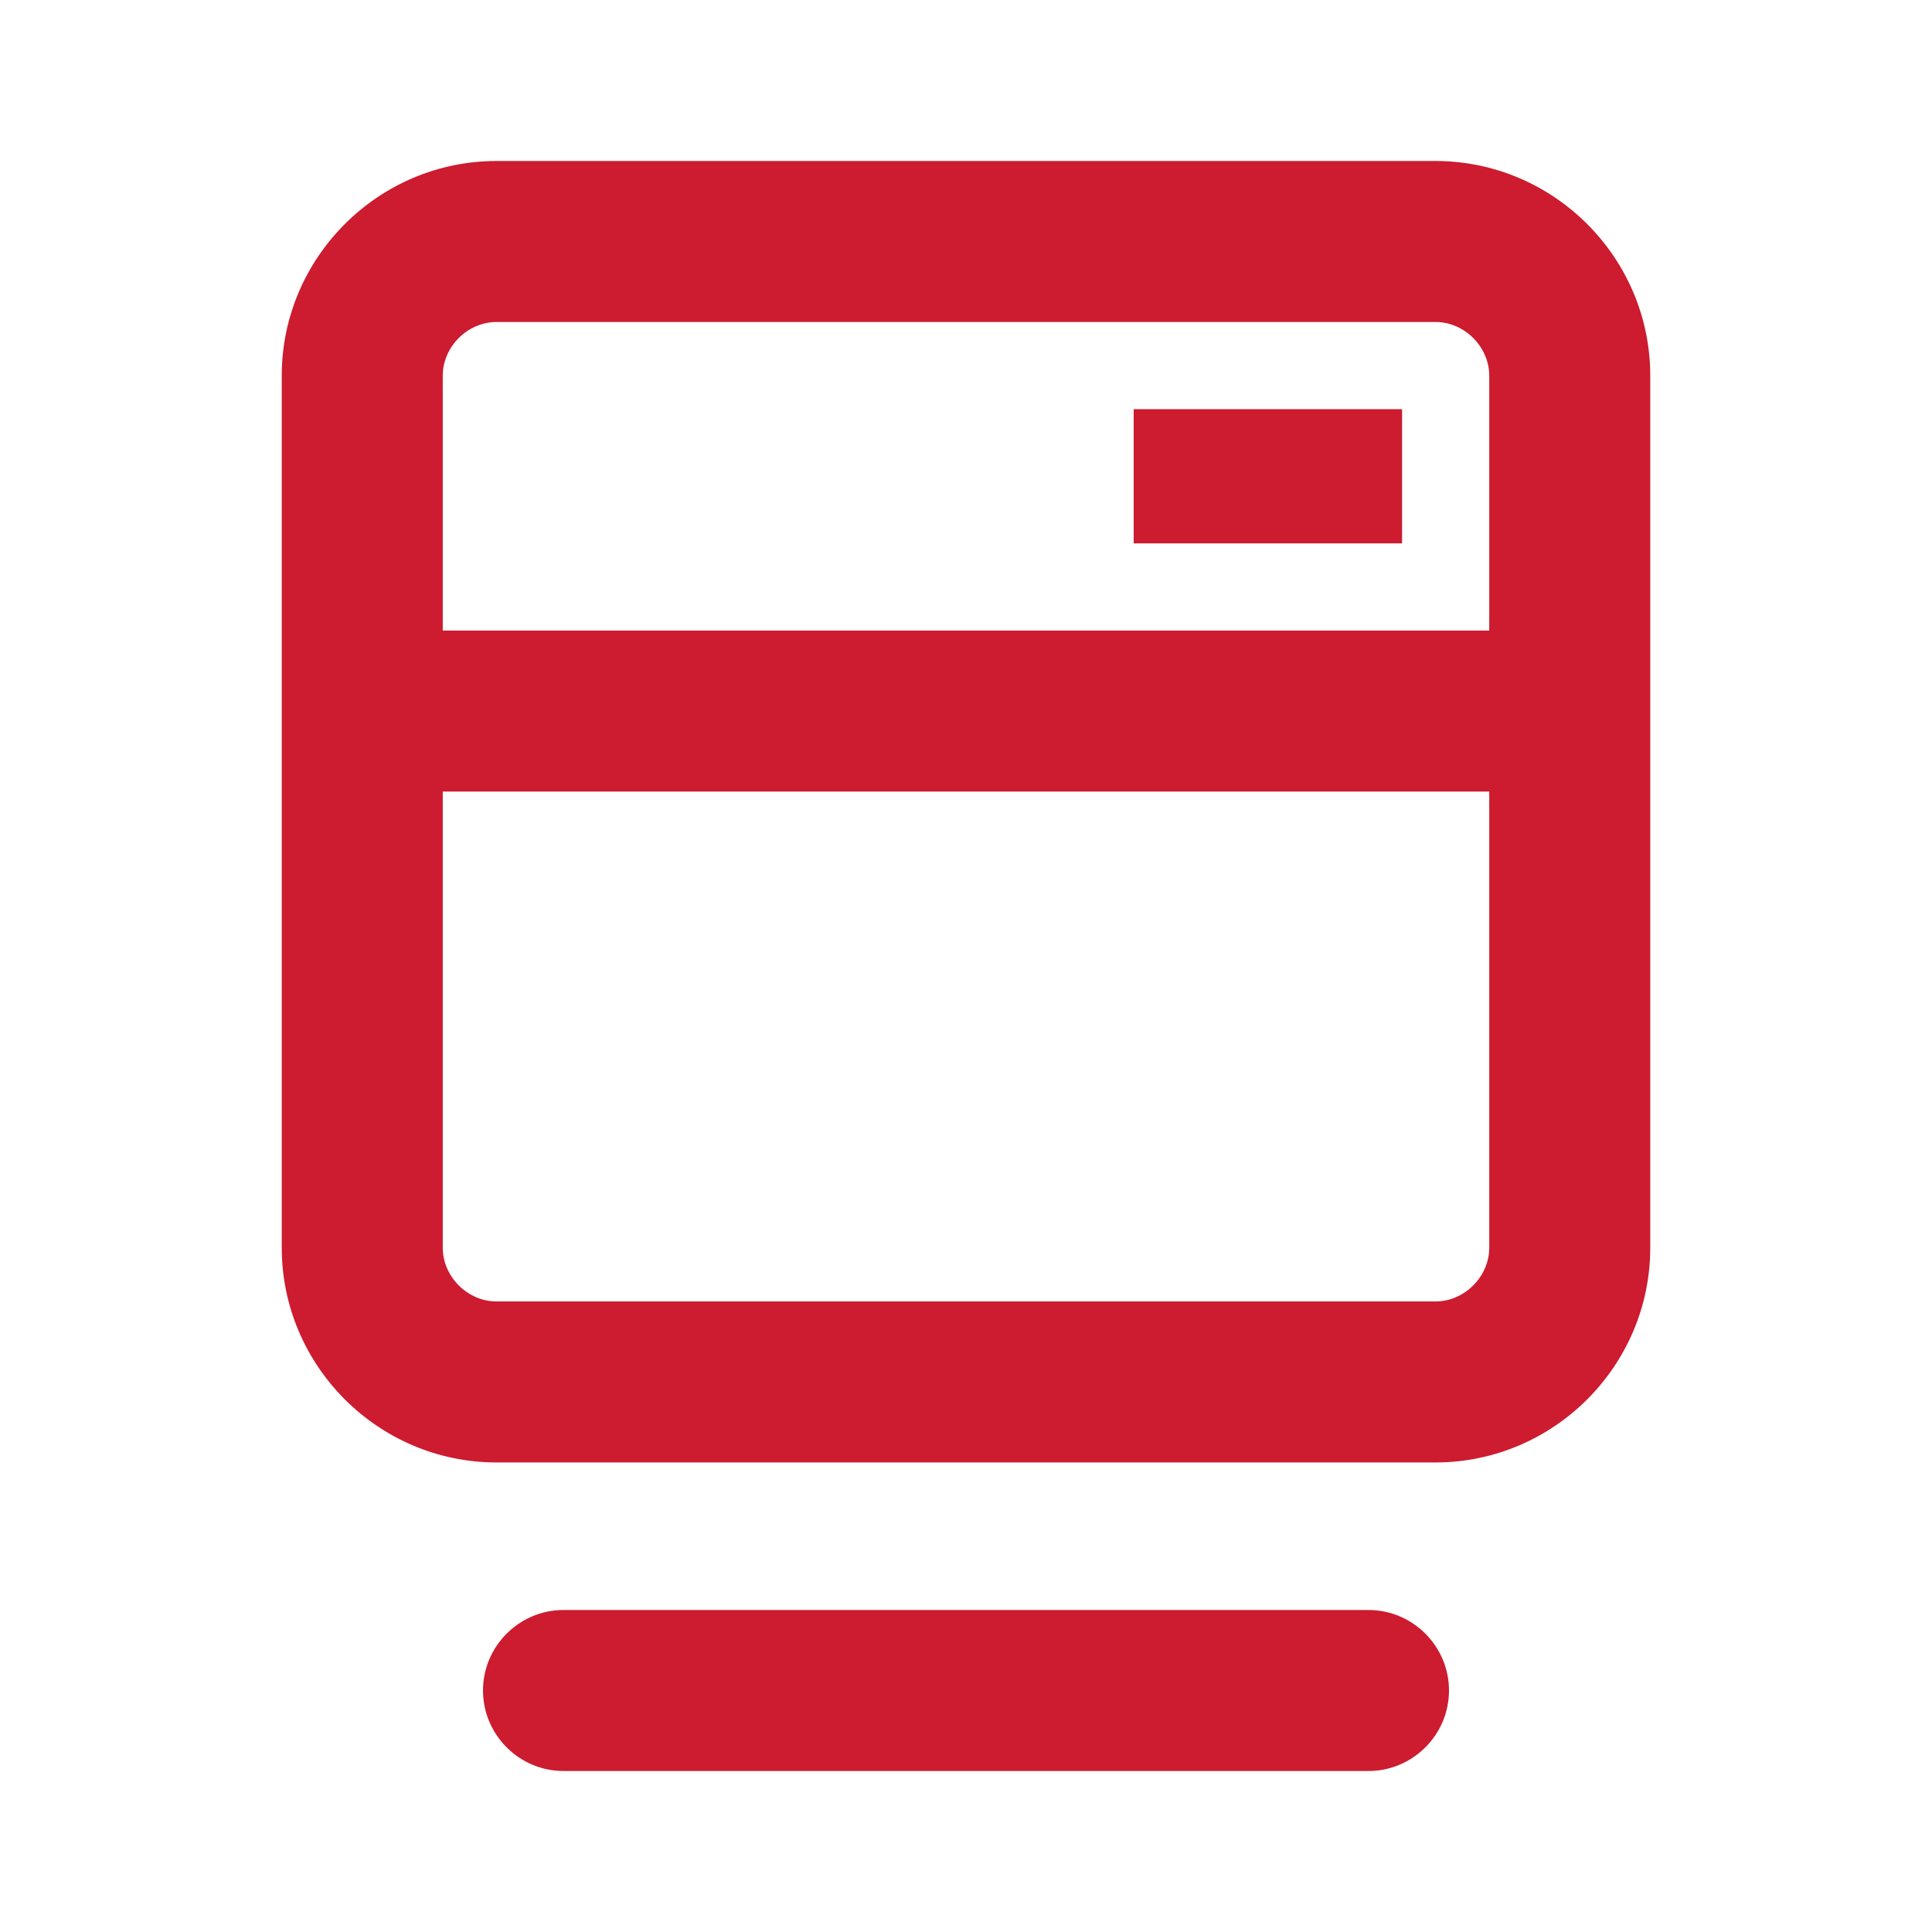 <svg width="24" height="24" viewBox="0 0 24 24" fill="none" xmlns="http://www.w3.org/2000/svg">
<path d="M17.833 18.167H6.167C4.7 18.167 3.5 16.967 3.5 15.5V4.667C3.5 3.2 4.7 2 6.167 2H17.833C19.3 2 20.5 3.2 20.5 4.667V15.5C20.5 16.967 19.3 18.167 17.833 18.167ZM6.167 4C5.808 4 5.5 4.308 5.5 4.667V15.5C5.5 15.858 5.808 16.167 6.167 16.167H17.833C18.192 16.167 18.5 15.858 18.5 15.5V4.667C18.5 4.308 18.192 4 17.833 4H6.167Z" fill="#CD1B2F"/>
<path d="M17 22H7C6.45 22 6 21.55 6 21C6 20.45 6.45 20 7 20H17C17.55 20 18 20.45 18 21C18 21.55 17.55 22 17 22Z" fill="#CD1B2F"/>
<path d="M19.5 7.833H4.5V9.833H19.5V7.833Z" fill="#CD1B2F"/>
<path d="M17.417 5.083H14.083V6.75H17.417V5.083Z" fill="#CD1B2F"/>
</svg>

